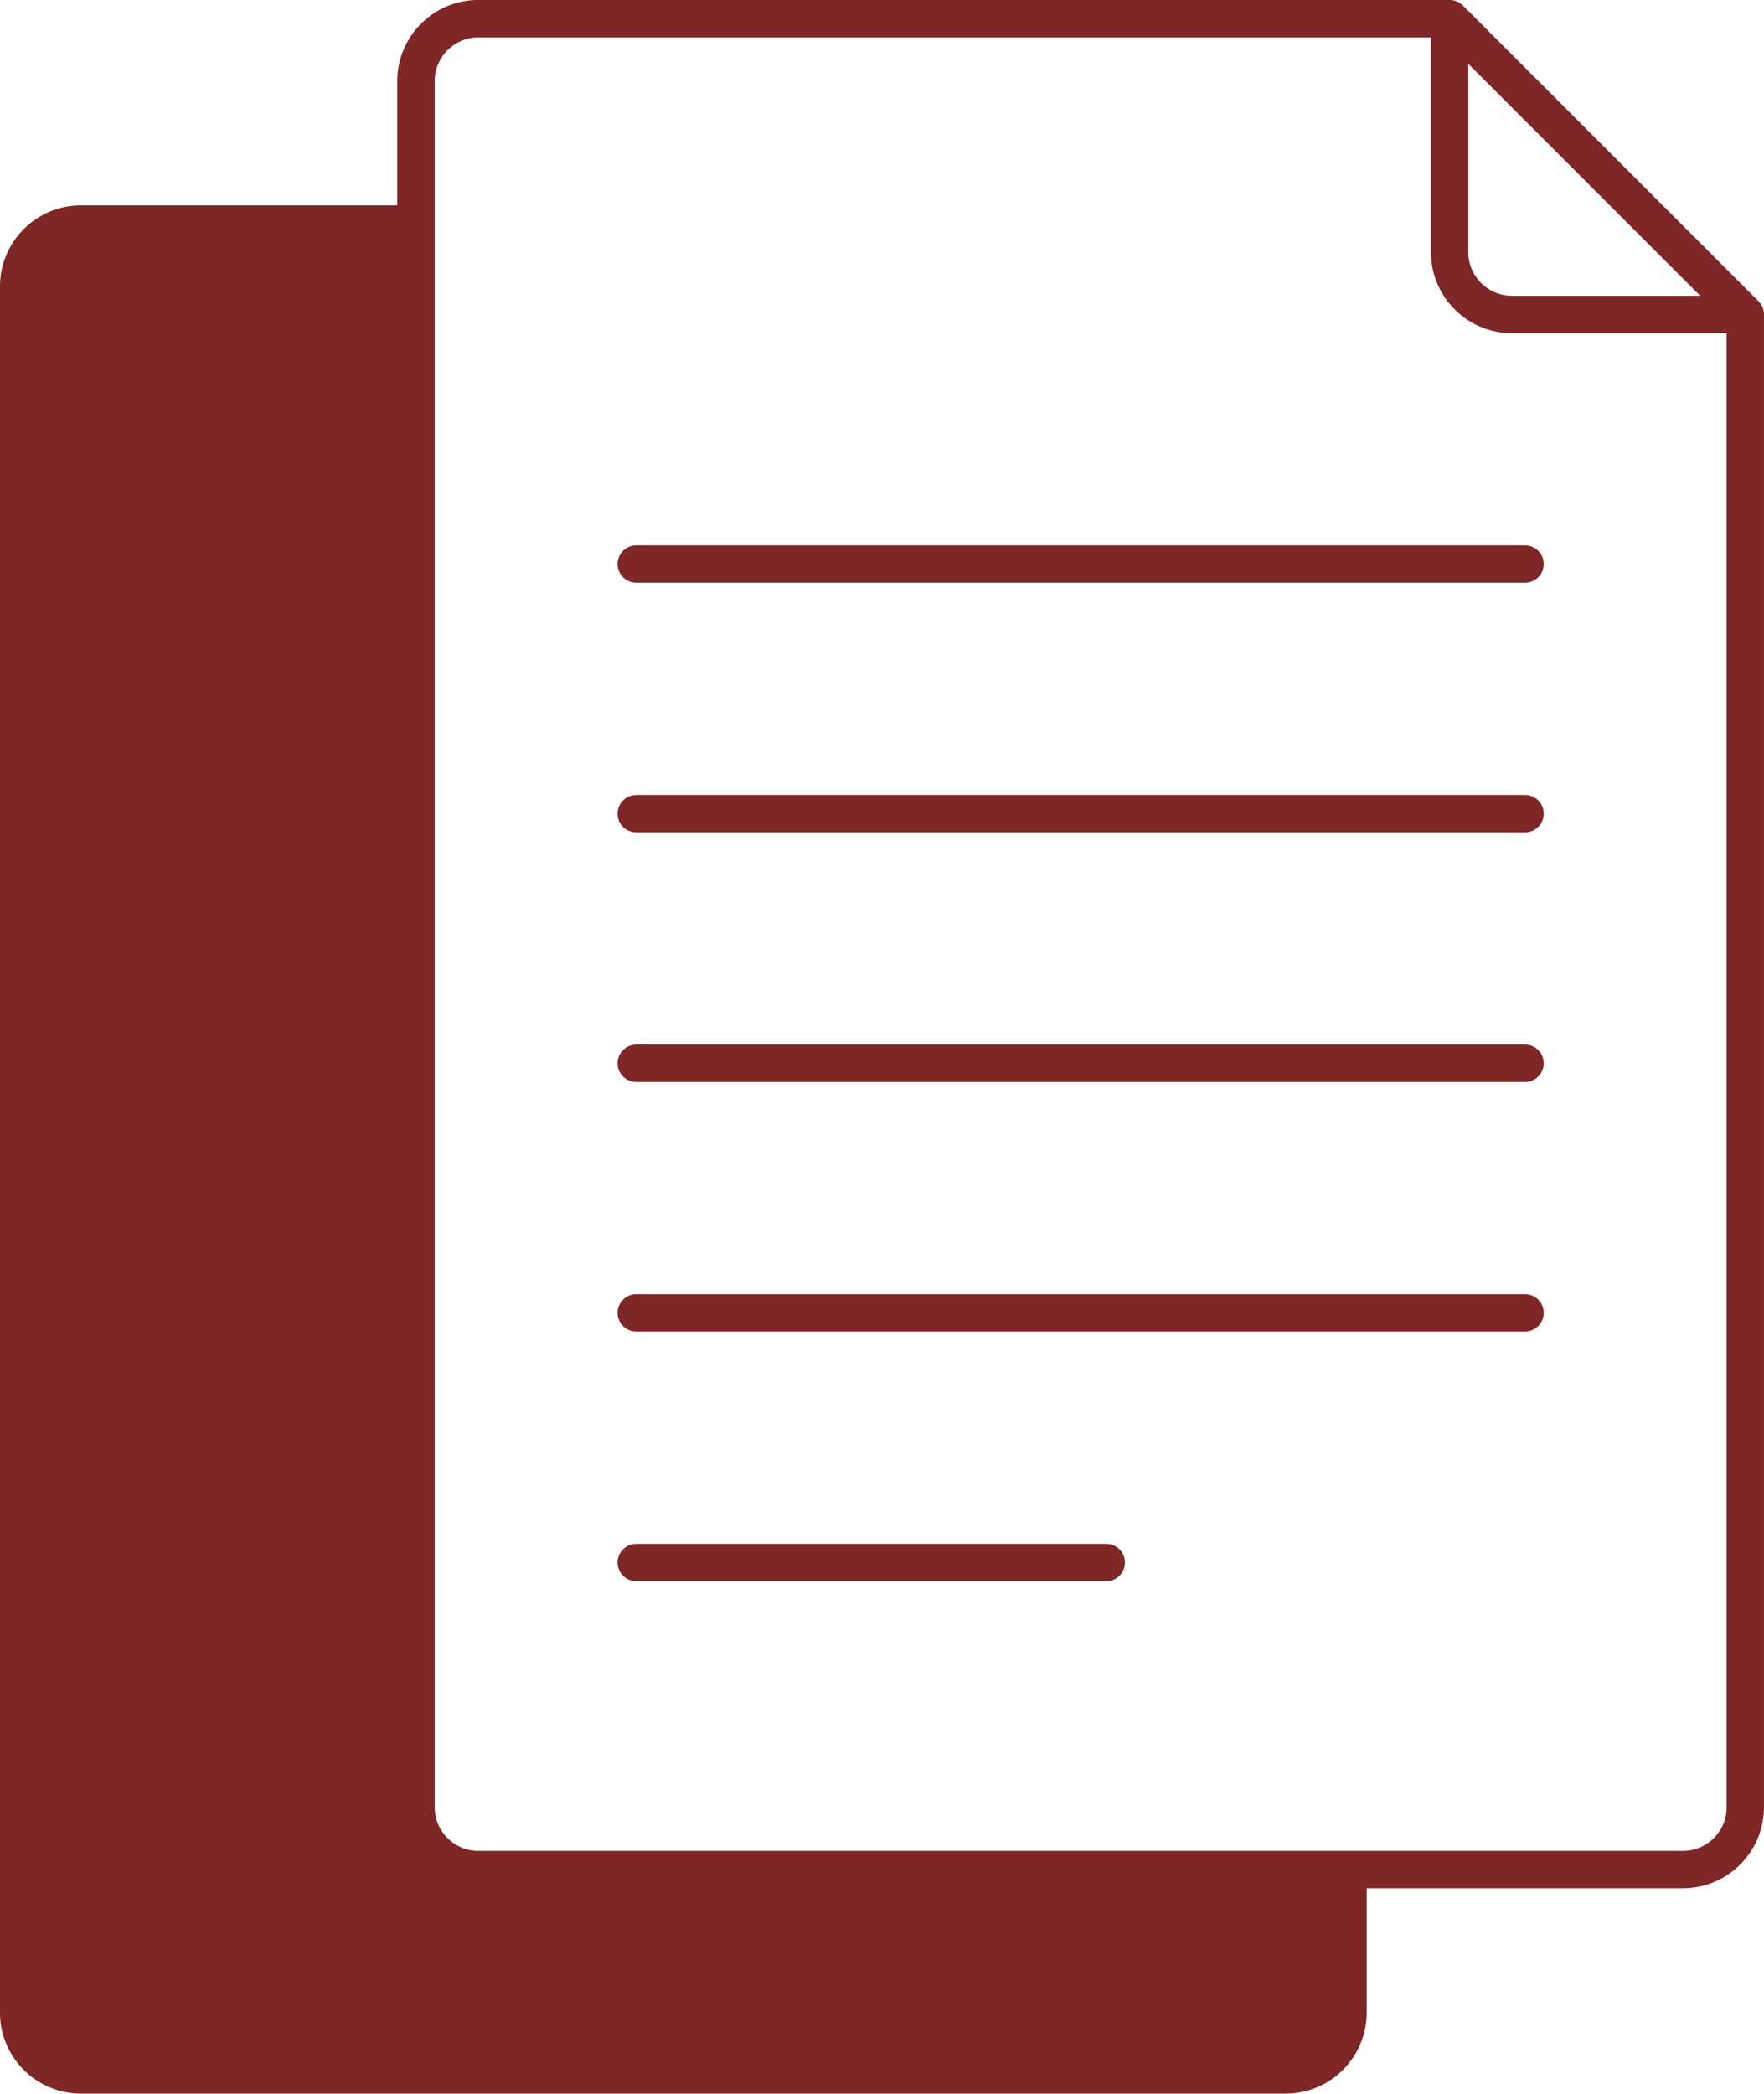 <?xml version="1.0" encoding="UTF-8"?>
<!DOCTYPE svg PUBLIC "-//W3C//DTD SVG 1.1//EN" "http://www.w3.org/Graphics/SVG/1.1/DTD/svg11.dtd">
<!-- Creator: CorelDRAW -->
<svg xmlns="http://www.w3.org/2000/svg" xml:space="preserve" width="51.556mm" height="61.178mm" version="1.1" style="shape-rendering:geometricPrecision; text-rendering:geometricPrecision; image-rendering:optimizeQuality; fill-rule:evenodd; clip-rule:evenodd"
viewBox="0 0 720.71 855.21"
 xmlns:xlink="http://www.w3.org/1999/xlink"
 xmlns:xodm="http://www.corel.com/coreldraw/odm/2003">
 <defs>
  <style type="text/css">
   <![CDATA[
    .fil0 {fill:#7E2726;fill-rule:nonzero}
   ]]>
  </style>
 </defs>
 <g id="Layer_x0020_1">
  <g id="Objects">
   <g>
    <path class="fil0" d="M720.71 128.35c-0,-0.19 -0.01,-0.38 -0.03,-0.57 -0,-0.06 -0.01,-0.12 -0.02,-0.17 -0.02,-0.22 -0.06,-0.45 -0.1,-0.67 -0.01,-0.05 -0.03,-0.1 -0.03,-0.15 -0.04,-0.17 -0.08,-0.34 -0.13,-0.5 -0.02,-0.08 -0.05,-0.16 -0.07,-0.23 -0.05,-0.15 -0.1,-0.29 -0.16,-0.44 -0.03,-0.06 -0.05,-0.13 -0.08,-0.19 -0.09,-0.2 -0.18,-0.4 -0.29,-0.59 -0.02,-0.04 -0.04,-0.07 -0.06,-0.11 -0.09,-0.16 -0.19,-0.32 -0.29,-0.48 -0.03,-0.05 -0.07,-0.1 -0.1,-0.15 -0.1,-0.15 -0.21,-0.29 -0.32,-0.43 -0.03,-0.04 -0.06,-0.07 -0.09,-0.11 -0.15,-0.17 -0.3,-0.35 -0.46,-0.51l-120.82 -120.82c-0.16,-0.16 -0.34,-0.31 -0.51,-0.46 -0.03,-0.03 -0.07,-0.06 -0.11,-0.09 -0.14,-0.11 -0.29,-0.22 -0.44,-0.33 -0.05,-0.03 -0.1,-0.07 -0.14,-0.1 -0.16,-0.11 -0.32,-0.21 -0.49,-0.3 -0.03,-0.02 -0.06,-0.04 -0.1,-0.06 -0.2,-0.1 -0.4,-0.2 -0.6,-0.29 -0.06,-0.03 -0.12,-0.05 -0.17,-0.07 -0.15,-0.06 -0.3,-0.12 -0.46,-0.17 -0.07,-0.02 -0.14,-0.05 -0.22,-0.07 -0.17,-0.05 -0.35,-0.1 -0.53,-0.14 -0.04,-0.01 -0.08,-0.02 -0.12,-0.03 -0.22,-0.04 -0.45,-0.08 -0.68,-0.1 -0.05,-0.01 -0.1,-0.01 -0.16,-0.01 -0.2,-0.02 -0.4,-0.03 -0.59,-0.03 -0.03,-0 -0.06,-0 -0.09,-0l-396.85 0c-18.25,0 -33.09,14.84 -33.09,33.09l0 50.81 -129.23 0c-18.25,0 -33.09,14.84 -33.09,33.09l0 705.13c0,18.25 14.84,33.09 33.09,33.09l492.21 0c18.25,0 33.09,-14.84 33.09,-33.09l0 -50.81 129.23 0c18.25,0 33.09,-14.84 33.09,-33.09l0 -609.77c0,-0.03 -0.01,-0.07 -0.01,-0.1zm-120.81 -102.28l94.74 94.74 -76.93 0c-9.82,0 -17.82,-7.99 -17.82,-17.82l0 -76.93zm87.73 729.97l-492.21 0c-9.83,0 -17.82,-7.99 -17.82,-17.82l0 -705.13c0,-9.82 7.99,-17.82 17.82,-17.82l389.21 0 0 87.72c0,18.25 14.85,33.09 33.09,33.09l87.73 -0 0 602.13c0,9.83 -7.99,17.82 -17.82,17.82z"/>
    <path class="fil0" d="M623.08 222.77l-363.13 0c-4.22,0 -7.64,3.42 -7.64,7.64 0,4.22 3.42,7.64 7.64,7.64l363.13 0c4.22,0 7.64,-3.42 7.64,-7.64 0,-4.22 -3.42,-7.64 -7.64,-7.64z"/>
    <path class="fil0" d="M623.08 324.72l-363.13 0c-4.22,0 -7.64,3.42 -7.64,7.64 0,4.22 3.42,7.64 7.64,7.64l363.13 0c4.22,0 7.64,-3.42 7.64,-7.64 0,-4.22 -3.42,-7.64 -7.64,-7.64z"/>
    <path class="fil0" d="M623.08 426.67l-363.13 0c-4.22,0 -7.64,3.42 -7.64,7.64 0,4.22 3.42,7.64 7.64,7.64l363.13 0c4.22,0 7.64,-3.42 7.64,-7.64 0,-4.22 -3.42,-7.64 -7.64,-7.64z"/>
    <path class="fil0" d="M623.08 528.63l-363.13 0c-4.22,0 -7.64,3.42 -7.64,7.64 0,4.22 3.42,7.64 7.64,7.64l363.13 0c4.22,0 7.64,-3.42 7.64,-7.64 0,-4.22 -3.42,-7.64 -7.64,-7.64z"/>
    <path class="fil0" d="M451.97 630.58l-192.02 0c-4.22,0 -7.64,3.42 -7.64,7.64 0,4.22 3.42,7.64 7.64,7.64l192.02 0c4.22,0 7.64,-3.42 7.64,-7.64 0,-4.22 -3.42,-7.64 -7.64,-7.64z"/>
   </g>
  </g>
 </g>
</svg>
